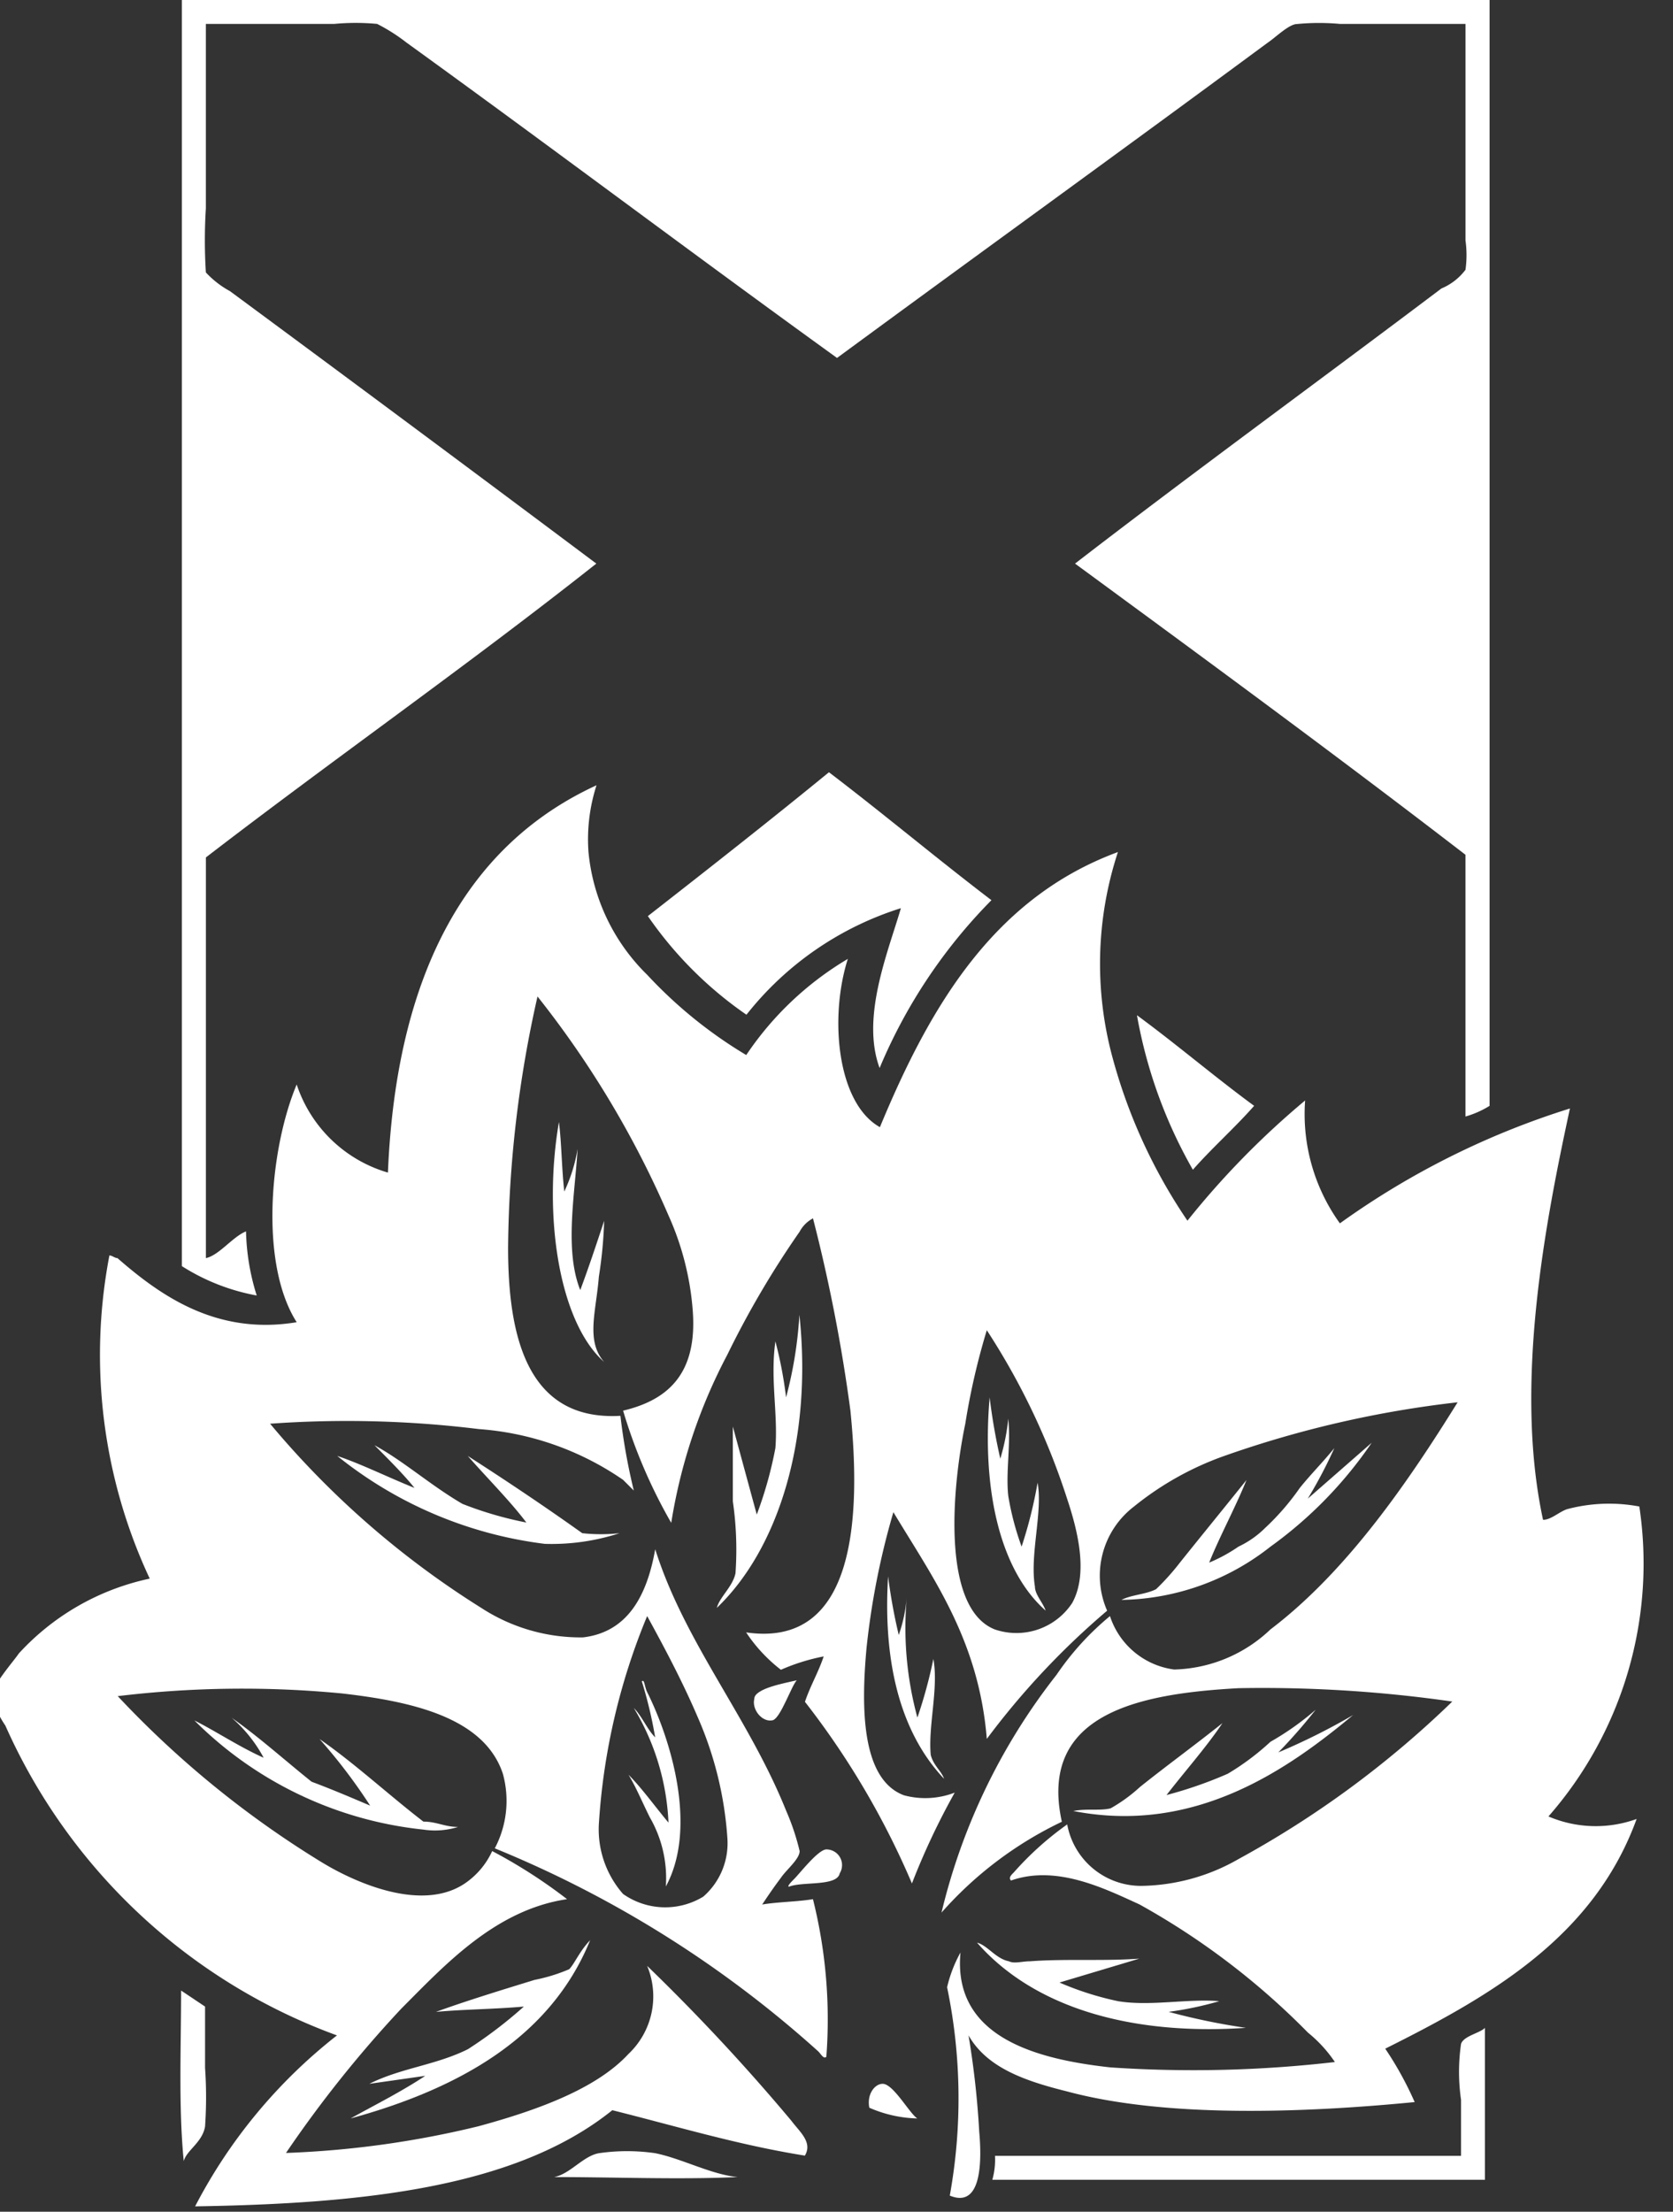 <svg xmlns="http://www.w3.org/2000/svg" xmlns:xlink="http://www.w3.org/1999/xlink" width="56" height="74" viewBox="0 0 56 74">
  <rect x="0" y="0" width="56" height="74" fill="#333333" stroke="none"/>
  <defs>
    <clipPath id="clip-path">
      <rect id="Rectangle_34" data-name="Rectangle 34" width="56" height="74"/>
    </clipPath>
  </defs>
  <g id="logo_cofs_bold" transform="translate(413 39)">
    <path id="Path_137" data-name="Path 137" d="M24.748,69.761a4.062,4.062,0,0,0-.535-2.318c-.267-.535-.446-.981-.713-1.426.446.446.891,1.07,1.337,1.6a8.107,8.107,0,0,0-1.159-3.833c.267.267.446.713.713.981a14.248,14.248,0,0,0-.446-1.872c.089-.089.089.178.178.357.8,1.6,1.694,4.546.624,6.507" transform="translate(-415.461 -45.636)" fill="#fff"/>
    <path id="Path_138" data-name="Path 138" d="M38.865,59.431c-1.515-1.337-2.139-4.011-1.872-7.131a19.88,19.88,0,0,0,.357,2.05,7.107,7.107,0,0,0,.267-1.337c.089.891-.089,1.783,0,2.585a9.4,9.4,0,0,0,.446,1.694,15.008,15.008,0,0,0,.535-2.139c.178.981-.267,2.407-.089,3.476,0,.267.267.535.357.8" transform="translate(-416.867 -44.545)" fill="#fff"/>
    <path id="Path_139" data-name="Path 139" d="M26.85,81.394c-1.961.089-4.1,0-6.15,0,.535-.089.981-.713,1.515-.8a6.585,6.585,0,0,1,1.872,0c.891.178,1.872.713,2.763.8" transform="translate(-415.16 -47.553)" fill="#fff"/>
    <path id="Path_140" data-name="Path 140" d="M32.5,78.8c-.089-.446.178-.8.446-.8.357,0,.891.981,1.159,1.159a4.258,4.258,0,0,1-1.6-.357" transform="translate(-416.401 -47.279)" fill="#fff"/>
    <path id="Path_141" data-name="Path 141" d="M53.579,80.981H37a2.468,2.468,0,0,0,.089-.8h15.6V78.307a6.552,6.552,0,0,1,0-1.872c.089-.267.624-.357.8-.535v5.081Z" transform="translate(-416.784 -47.05)" fill="#fff"/>
    <path id="Path_142" data-name="Path 142" d="M6.8,74.5l.8.535v2.05a14.331,14.331,0,0,1,0,1.961c-.089.535-.624.8-.713,1.159-.178-1.783-.089-3.833-.089-5.7" transform="translate(-413.736 -46.898)" fill="#fff"/>
    <path id="Path_143" data-name="Path 143" d="M36.5,72.7c.357.089.624.535,1.07.624.178.089.446,0,.713,0,1.159-.089,2.5,0,3.655-.089l-2.674.8a10.155,10.155,0,0,0,1.961.624c1.07.178,2.318-.089,3.387,0a11.464,11.464,0,0,1-1.694.357,22.058,22.058,0,0,0,2.585.535c-3.922.267-7.131-.713-9-2.852" transform="translate(-416.8 -46.703)" fill="#fff"/>
    <path id="Path_144" data-name="Path 144" d="M21.122,72.6c-1.337,3.3-4.457,4.992-8.022,5.972.8-.446,1.694-.891,2.5-1.426l-1.872.267c1.07-.535,2.228-.624,3.3-1.159a14.8,14.8,0,0,0,1.872-1.426c-.981.089-1.961.089-2.942.178.981-.357,2.139-.713,3.3-1.07a5.765,5.765,0,0,0,1.159-.357c.178-.178.357-.624.713-.981" transform="translate(-414.365 -46.692)" fill="#fff"/>
    <path id="Path_145" data-name="Path 145" d="M29.5,70.448c-.089,0,.089-.178.178-.267.178-.178.8-.98,1.07-.98a.525.525,0,0,1,.446.8c-.089.446-1.248.267-1.694.446" transform="translate(-416.086 -46.323)" fill="#fff"/>
    <path id="Path_146" data-name="Path 146" d="M8.548,64.3c.891.624,1.783,1.426,2.674,2.139.713.267,1.337.535,1.961.8a18.41,18.41,0,0,0-1.694-2.228c1.159.8,2.318,1.872,3.476,2.763.446,0,.713.178,1.159.178a2.566,2.566,0,0,1-1.159.089A12.708,12.708,0,0,1,7.3,64.389c.713.357,1.515.891,2.318,1.248A4.7,4.7,0,0,0,8.548,64.3" transform="translate(-413.793 -45.826)" fill="#fff"/>
    <path id="Path_147" data-name="Path 147" d="M48.211,64a17.849,17.849,0,0,1-1.248,1.426,21.723,21.723,0,0,0,2.5-1.248C47.32,65.961,44.2,68.189,40.1,67.387c.446-.089.891,0,1.248-.089a5.294,5.294,0,0,0,.981-.713c.891-.713,1.872-1.426,2.763-2.139-.535.8-1.248,1.6-1.872,2.407a13.858,13.858,0,0,0,2.05-.713A8.513,8.513,0,0,0,46.7,65.07,9.254,9.254,0,0,0,48.211,64" transform="translate(-417.173 -45.794)" fill="#fff"/>
    <path id="Path_148" data-name="Path 148" d="M29.624,62.9c-.178.178-.535,1.248-.8,1.337-.357.089-.713-.357-.624-.713,0-.357,1.07-.535,1.426-.624" transform="translate(-415.952 -45.682)" fill="#fff"/>
    <path id="Path_149" data-name="Path 149" d="M33.2,59a18.441,18.441,0,0,0,.357,1.961,5.141,5.141,0,0,0,.267-1.248,11.418,11.418,0,0,0,.357,4.011,16.029,16.029,0,0,0,.535-1.961c.178.981-.178,2.228-.089,3.209.089.357.357.535.446.8h0C33.642,64.259,33.018,61.942,33.2,59" transform="translate(-416.473 -45.257)" fill="#fff"/>
    <path id="Path_150" data-name="Path 150" d="M13.848,54.1c.981.535,1.872,1.337,2.942,1.961a12.212,12.212,0,0,0,2.139.624c-.535-.713-1.337-1.515-1.961-2.228,1.248.8,2.585,1.694,3.833,2.585a5.824,5.824,0,0,0,1.248,0,7.35,7.35,0,0,1-2.5.357A13.773,13.773,0,0,1,12.6,54.457c.8.267,1.694.713,2.585,1.07-.357-.446-.891-.981-1.337-1.426" transform="translate(-414.311 -44.744)" fill="#fff"/>
    <path id="Path_151" data-name="Path 151" d="M50.279,54a13.93,13.93,0,0,1-3.387,3.476A8.251,8.251,0,0,1,41.9,59.259c.357-.178.8-.178,1.159-.357a8.038,8.038,0,0,0,.8-.891c.713-.891,1.515-1.872,2.228-2.763-.357.891-.891,1.872-1.248,2.763a5.324,5.324,0,0,0,.981-.535,3.2,3.2,0,0,0,.891-.624,8.322,8.322,0,0,0,1.159-1.337c.357-.446.8-.891,1.159-1.337a15.489,15.489,0,0,1-.891,1.694L50.279,54" transform="translate(-417.364 -44.729)" fill="#fff"/>
    <path id="Path_152" data-name="Path 152" d="M27.335,52.944l.8,2.942a13.326,13.326,0,0,0,.624-2.228c.089-1.159-.178-2.318,0-3.565a13.838,13.838,0,0,1,.357,1.872,13.762,13.762,0,0,0,.446-2.763c.446,4.189-.713,7.844-2.763,9.805.089-.357.535-.713.624-1.159a11.265,11.265,0,0,0-.089-2.407v-2.5" transform="translate(-415.804 -44.211)" fill="#fff"/>
    <path id="Path_153" data-name="Path 153" d="M20.875,42c.089.713.089,1.515.178,2.318a5.381,5.381,0,0,0,.446-1.426c-.089,1.515-.446,3.387.089,4.724.267-.713.535-1.515.8-2.318a14.673,14.673,0,0,1-.178,1.872c-.089,1.159-.446,2.139.178,2.852-1.515-1.337-2.05-4.9-1.515-8.022" transform="translate(-415.165 -43.452)" fill="#fff"/>
    <path id="Path_154" data-name="Path 154" d="M42.5,38c1.337.981,2.585,2.05,3.922,3.031-.624.713-1.426,1.426-2.05,2.139A16.021,16.021,0,0,1,42.5,38" transform="translate(-417.443 -43.032)" fill="#fff"/>
    <path id="Path_155" data-name="Path 155" d="M35.7,33.179a17.7,17.7,0,0,0-3.744,5.616c-.624-1.694.267-3.833.713-5.348a10.648,10.648,0,0,0-5.17,3.565,12.888,12.888,0,0,1-3.3-3.3c2.05-1.6,4.1-3.209,6.061-4.813,1.872,1.426,3.565,2.852,5.437,4.279" transform="translate(-415.513 -42.061)" fill="#fff"/>
    <g id="Group_70" data-name="Group 70" transform="translate(-413 -39)">
      <g id="Group_68" data-name="Group 68" clip-path="url(#clip-path)">
        <path id="Path_156" data-name="Path 156" d="M6.8,0V42.362a7,7,0,0,0,2.506.983A7.67,7.67,0,0,1,8.948,41.2c-.448.179-.9.8-1.343.894V28.688c4.3-3.307,8.773-6.435,13.069-9.831-3.939-2.949-8.146-6.077-12.264-9.116a3.145,3.145,0,0,1-.806-.626,17.132,17.132,0,0,1,0-2.145V.8h4.3a7.668,7.668,0,0,1,1.432,0,6.022,6.022,0,0,1,.985.626C19.153,4.915,23.9,8.49,28.731,11.976,33.476,8.49,38.31,5,43.144,1.43c.269-.179.716-.626.985-.626A7.668,7.668,0,0,1,45.56.8h4.207V8.043a3.549,3.549,0,0,1,0,.983,1.949,1.949,0,0,1-.806.626c-4.028,3.039-8.325,6.167-12.264,9.205,4.386,3.217,8.773,6.435,13.069,9.742v8.758A3.182,3.182,0,0,0,50.573,37V0" transform="translate(-0.713)" fill="#fff"/>
      </g>
      <g id="Group_69" data-name="Group 69" clip-path="url(#clip-path)">
        <path id="Path_157" data-name="Path 157" d="M35.865,56.748a2.236,2.236,0,0,1-2.6.894c-1.79-.715-1.432-4.737-.985-6.882A23.288,23.288,0,0,1,33,47.632h0a23.48,23.48,0,0,1,2.685,5.63c.358,1.072.716,2.5.179,3.486m-14.233.447h0c.537.983,1.164,2.145,1.7,3.4a12.062,12.062,0,0,1,.985,4.022,2.372,2.372,0,0,1-.806,1.966,2.45,2.45,0,0,1-2.685-.089,3.274,3.274,0,0,1-.806-2.413,21.609,21.609,0,0,1,1.611-6.882M51.8,63.9A12.84,12.84,0,0,0,54.842,53.53a5.473,5.473,0,0,0-2.417.089c-.269.089-.537.357-.806.357-.985-4.558.09-10.01.9-13.763a27,27,0,0,0-7.7,3.843,6.252,6.252,0,0,1-1.164-4.111,28,28,0,0,0-3.939,4.022,18.051,18.051,0,0,1-2.506-5.452,11.977,11.977,0,0,1,.179-6.882c-4.118,1.519-6.266,5.094-7.967,9.205-1.432-.8-1.7-3.664-1.074-5.63a10.613,10.613,0,0,0-3.4,3.217,15.051,15.051,0,0,1-3.312-2.681,6.625,6.625,0,0,1-1.969-4.111,5.9,5.9,0,0,1,.269-2.234h0c-4.476,2.056-6.714,6.524-6.982,12.959A4.564,4.564,0,0,1,9.9,39.41c-.9,2.145-1.253,5.988,0,7.954-2.685.447-4.565-.894-6-2.145-.09,0-.179-.089-.269-.089A17.668,17.668,0,0,0,4.981,55.943,8.258,8.258,0,0,0,.6,58.446c-.179.268-.9,1.072-.9,1.43a3.077,3.077,0,0,0,.448.983,19.439,19.439,0,0,0,11.1,10.367A17.485,17.485,0,0,0,6.5,76.946c5.64-.089,10.742-.626,13.965-3.217,2.148.536,4.207,1.162,6.445,1.519.269-.447-.179-.8-.448-1.162A67.466,67.466,0,0,0,21.631,68.9h0A2.649,2.649,0,0,1,21,71.852c-1.074,1.162-3.044,1.877-5.013,2.413a31.967,31.967,0,0,1-6.445.894A39.582,39.582,0,0,1,13.4,70.332c1.432-1.43,3.133-3.307,5.55-3.664a17.22,17.22,0,0,0-2.506-1.609,2.628,2.628,0,0,1-.9,1.072c-1.432.983-3.67,0-4.834-.715a32.761,32.761,0,0,1-6.8-5.541,34.844,34.844,0,0,1,7.519-.089c2.327.268,4.744.8,5.371,2.681a3.405,3.405,0,0,1-.269,2.5A37.1,37.1,0,0,1,27.36,71.762c.09.089.179.268.269.179a16.584,16.584,0,0,0-.448-5.273c-.537.089-1.164.089-1.7.179.179-.268.358-.536.627-.894.179-.268.627-.626.627-.894a7.856,7.856,0,0,0-.448-1.341c-1.253-3.128-3.4-5.63-4.386-8.758-.269,1.519-.9,2.771-2.417,2.949a6.09,6.09,0,0,1-3.4-.983A29.735,29.735,0,0,1,9.01,50.76a36.1,36.1,0,0,1,6.982.179,9.728,9.728,0,0,1,4.834,1.7l.358.357a20.752,20.752,0,0,1-.448-2.5c-3.133.179-3.76-2.681-3.76-5.63a39.354,39.354,0,0,1,.985-8.4,32.472,32.472,0,0,1,4.386,7.329,9.493,9.493,0,0,1,.806,3.128c.179,2.145-.806,3.039-2.327,3.4a17.588,17.588,0,0,0,1.611,3.754,18.146,18.146,0,0,1,1.88-5.63,31,31,0,0,1,2.417-4.111,1.078,1.078,0,0,1,.448-.447,54.786,54.786,0,0,1,1.253,6.435c.358,3.575.179,7.954-3.491,7.418a5.227,5.227,0,0,0,1.164,1.251,6.716,6.716,0,0,1,1.432-.447c-.179.536-.448.983-.627,1.519a27.186,27.186,0,0,1,3.581,6.077,23.943,23.943,0,0,1,1.432-3.039,2.739,2.739,0,0,1-1.7.089c-1.432-.536-1.432-2.949-1.253-4.915a25.667,25.667,0,0,1,.9-4.558C31.21,55.943,32.731,58,33,61.306a26.048,26.048,0,0,1,4.028-4.29,2.914,2.914,0,0,1,.9-3.486,10.212,10.212,0,0,1,3.044-1.7,35.406,35.406,0,0,1,7.788-1.787c-1.611,2.592-3.67,5.63-6.266,7.6a4.839,4.839,0,0,1-3.223,1.341,2.62,2.62,0,0,1-2.148-1.787,9.374,9.374,0,0,0-1.79,1.966,20.623,20.623,0,0,0-3.849,7.954,12.6,12.6,0,0,1,4.028-3.039c-.806-3.664,2.685-4.29,5.908-4.469a44.6,44.6,0,0,1,7.161.447,32.959,32.959,0,0,1-7.161,5.273,6.709,6.709,0,0,1-3.223.894,2.513,2.513,0,0,1-2.506-2.056,10.4,10.4,0,0,0-1.79,1.609c-.09.089-.179.179-.09.268,1.522-.536,3.133.268,4.3.8a24.7,24.7,0,0,1,5.64,4.29,4.456,4.456,0,0,1,.9.983,41.237,41.237,0,0,1-7.519.179c-2.417-.268-5.281-.983-5.013-3.843a4.485,4.485,0,0,0-.448,1.162,18.244,18.244,0,0,1,.09,6.971c1.074.447,1.074-1.162.985-2.145a29.366,29.366,0,0,0-.358-3.217C33,72.3,34.253,72.745,35.685,73.1c3.312.894,7.967.715,11.637.357a11.443,11.443,0,0,0-.985-1.787c3.581-1.787,6.982-3.754,8.415-7.686A4.019,4.019,0,0,1,51.8,63.9" transform="translate(0.031 -3.125)" fill="#fff"/>
      </g>
    </g>
    <line id="Line_25" data-name="Line 25" x2="43.734" transform="translate(-406.939 -39)" fill="#fff"/>
  </g>
</svg>
